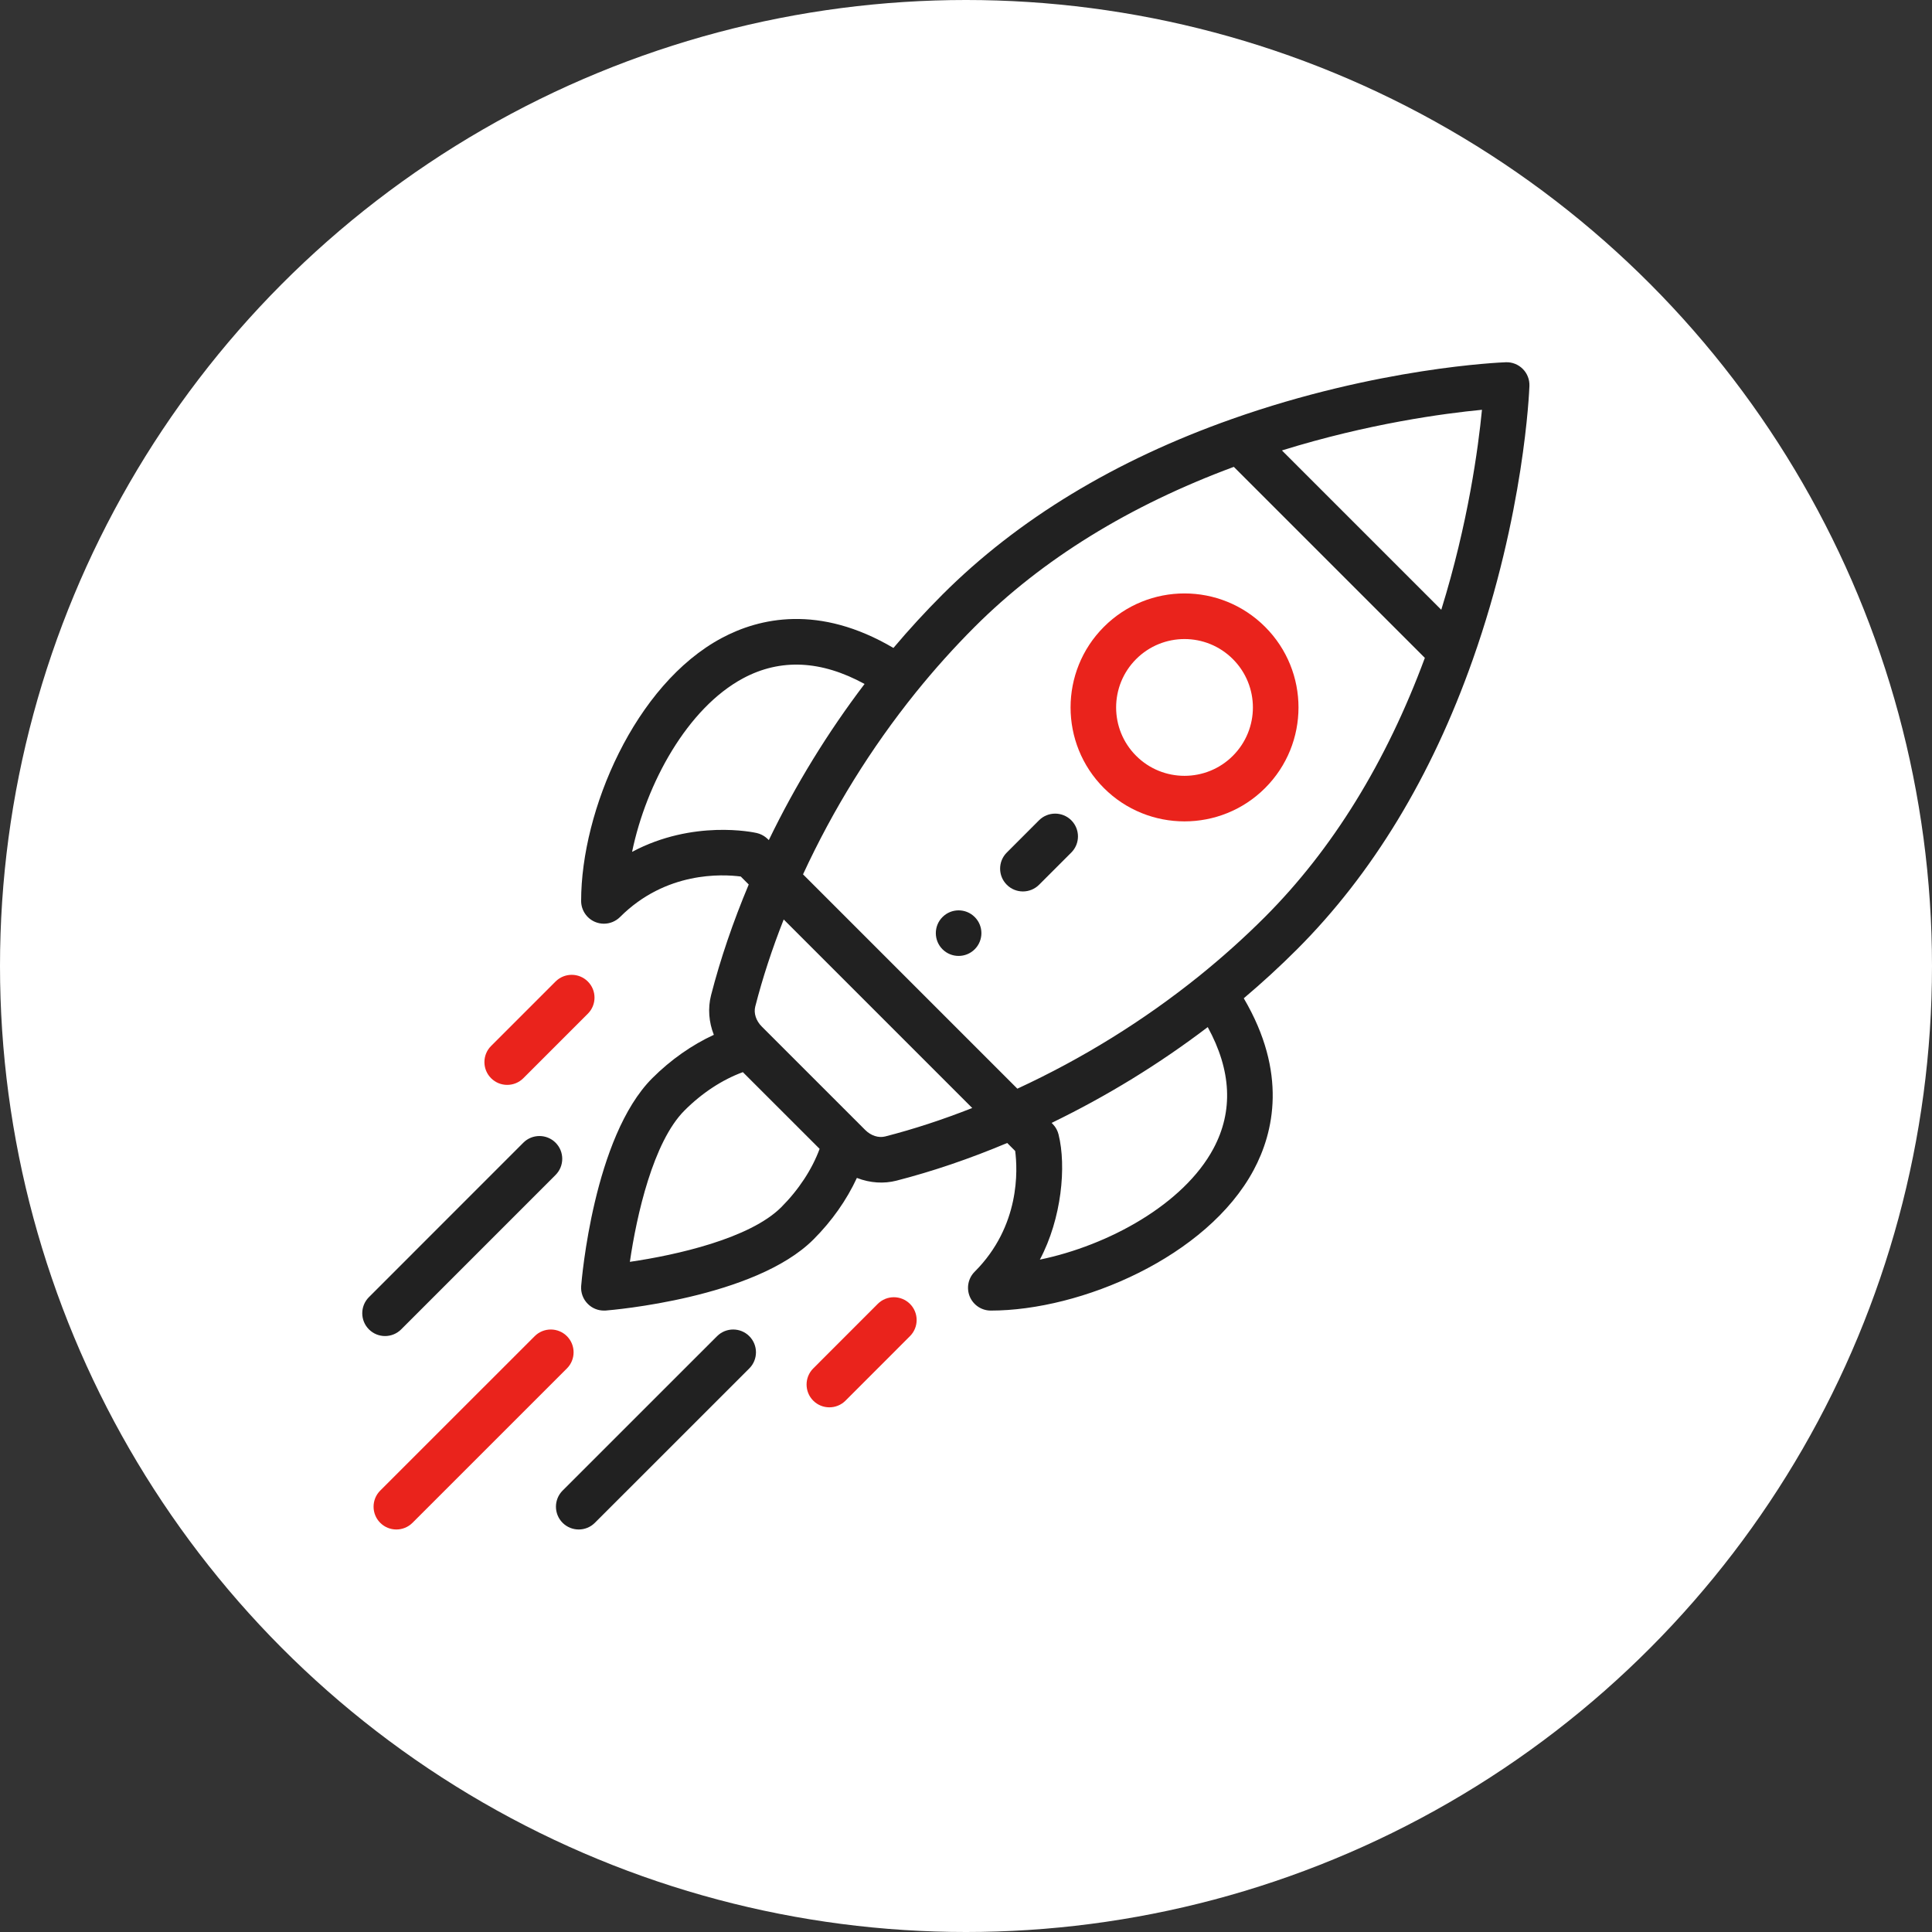 <svg width="48" height="48" viewBox="0 0 48 48" fill="none" xmlns="http://www.w3.org/2000/svg">
<rect x="0" y="0" width="48" height="48" fill="#333333" stroke="none"/>
<circle cx="24" cy="24" r="24" fill="white"/>
<g clip-path="url(#clip0_2009_15)">
<path d="M24.217 22.784C23.996 22.562 23.637 22.562 23.416 22.784C23.195 23.004 23.195 23.363 23.416 23.584C23.637 23.805 23.996 23.805 24.217 23.584C24.438 23.363 24.438 23.004 24.217 22.784Z" fill="#212121"/>
<path d="M31.431 15.574C30.324 14.467 28.532 14.467 27.426 15.574C26.322 16.678 26.322 18.475 27.426 19.579C28.53 20.683 30.327 20.683 31.431 19.579C32.537 18.473 32.538 16.681 31.431 15.574ZM30.63 18.778C29.968 19.441 28.889 19.441 28.227 18.778C27.564 18.116 27.564 17.038 28.227 16.375C28.891 15.711 29.966 15.711 30.63 16.375C31.294 17.039 31.294 18.114 30.63 18.778Z" fill="#EA231C"/>
<path d="M37.833 9.166C37.722 9.055 37.57 8.994 37.412 9C37.284 9.005 34.235 9.128 30.61 10.409C27.706 11.434 25.285 12.902 23.414 14.773C22.995 15.192 22.587 15.636 22.197 16.098C20.348 15.009 18.866 15.351 17.93 15.852C15.773 17.006 14.438 20.141 14.438 22.383C14.438 22.612 14.576 22.818 14.787 22.906C14.857 22.935 14.931 22.949 15.004 22.949C15.151 22.949 15.296 22.891 15.405 22.783C16.542 21.645 17.945 21.717 18.404 21.777L18.602 21.975C18.212 22.904 17.897 23.828 17.666 24.726C17.583 25.051 17.611 25.395 17.735 25.71C17.19 25.961 16.663 26.33 16.205 26.788C14.747 28.247 14.451 31.8 14.439 31.95C14.426 32.116 14.486 32.278 14.604 32.395C14.71 32.502 14.854 32.561 15.004 32.561C15.019 32.561 15.034 32.561 15.049 32.56C15.199 32.548 18.753 32.252 20.21 30.794C20.669 30.336 21.037 29.81 21.289 29.265C21.622 29.395 21.965 29.412 22.273 29.333C23.171 29.102 24.095 28.788 25.024 28.397L25.222 28.596C25.282 29.054 25.353 30.457 24.216 31.595C24.054 31.756 24.006 32 24.093 32.212C24.181 32.423 24.387 32.561 24.616 32.561C26.858 32.561 29.992 31.226 31.147 29.069C31.648 28.133 31.989 26.651 30.901 24.802C31.362 24.412 31.807 24.004 32.226 23.584C34.096 21.714 35.565 19.293 36.59 16.389C37.871 12.764 37.994 9.715 37.998 9.587C38.004 9.43 37.944 9.277 37.833 9.166ZM15.704 21.164C16.056 19.462 17.078 17.593 18.464 16.851C19.391 16.355 20.404 16.404 21.48 16.993C20.563 18.2 19.765 19.5 19.101 20.872C19.092 20.867 18.99 20.739 18.801 20.696C18.723 20.678 17.224 20.356 15.704 21.164ZM19.41 29.993C18.631 30.771 16.804 31.182 15.649 31.35C15.817 30.195 16.228 28.368 17.006 27.59C17.442 27.153 17.948 26.823 18.456 26.637L20.363 28.543C20.176 29.051 19.846 29.556 19.41 29.993ZM21.992 28.235C21.828 28.277 21.638 28.216 21.497 28.075C20.764 27.342 20.477 27.055 20.387 26.965C20.223 26.8 19.818 26.396 18.925 25.503C18.783 25.361 18.722 25.171 18.764 25.008C18.945 24.301 19.182 23.576 19.471 22.844L24.155 27.528C23.423 27.817 22.698 28.054 21.992 28.235ZM30.148 28.535C29.406 29.921 27.538 30.943 25.835 31.295C26.378 30.273 26.497 28.973 26.299 28.184C26.253 28.001 26.134 27.909 26.127 27.898C27.5 27.233 28.799 26.436 30.006 25.518C30.596 26.596 30.644 27.608 30.148 28.535ZM31.425 22.784C30.915 23.294 30.365 23.787 29.792 24.249C28.413 25.359 26.895 26.299 25.276 27.048L19.951 21.723C20.7 20.104 21.64 18.586 22.75 17.207C23.212 16.634 23.706 16.084 24.216 15.574C25.894 13.896 28.059 12.56 30.654 11.599L35.4 16.345C34.439 18.94 33.103 21.105 31.425 22.784ZM35.808 15.15L31.849 11.191C34.006 10.521 35.882 10.271 36.819 10.181C36.728 11.117 36.477 12.994 35.808 15.15Z" fill="#212121"/>
<path d="M22.608 32.395C22.386 32.174 22.028 32.174 21.807 32.395L20.205 33.998C19.984 34.219 19.984 34.578 20.205 34.799C20.426 35.02 20.785 35.02 21.006 34.799L22.608 33.196C22.829 32.975 22.829 32.616 22.608 32.395Z" fill="#EA231C"/>
<path d="M14.604 24.385C14.383 24.164 14.025 24.164 13.803 24.385L12.201 25.987C11.98 26.208 11.98 26.567 12.201 26.788C12.422 27.009 12.781 27.009 13.002 26.788L14.604 25.186C14.826 24.965 14.826 24.606 14.604 24.385Z" fill="#EA231C"/>
<path d="M18.616 33.197C18.395 32.976 18.037 32.976 17.815 33.197L13.978 37.033C13.757 37.254 13.757 37.613 13.978 37.834C14.199 38.055 14.558 38.055 14.779 37.834L18.616 33.998C18.837 33.777 18.837 33.418 18.616 33.197Z" fill="#212121"/>
<path d="M14.085 33.197C13.864 32.976 13.505 32.976 13.284 33.197L9.447 37.033C9.226 37.254 9.226 37.613 9.447 37.834C9.668 38.055 10.027 38.055 10.248 37.834L14.085 33.998C14.306 33.777 14.306 33.418 14.085 33.197Z" fill="#EA231C"/>
<path d="M13.803 28.39C13.582 28.169 13.223 28.169 13.002 28.39L9.166 32.227C8.945 32.448 8.945 32.807 9.166 33.028C9.387 33.249 9.746 33.249 9.967 33.028L13.803 29.191C14.024 28.97 14.024 28.611 13.803 28.39Z" fill="#212121"/>
<path d="M26.616 20.38C26.394 20.159 26.036 20.159 25.814 20.38L25.014 21.181C24.792 21.402 24.792 21.761 25.014 21.982C25.235 22.203 25.593 22.203 25.815 21.982L26.616 21.181C26.837 20.96 26.837 20.602 26.616 20.38Z" fill="#212121"/>
</g>
<defs>
<clipPath id="clip0_2009_15">
<rect width="29" height="29" fill="white" transform="translate(9 9)"/>
</clipPath>
</defs>
</svg>
